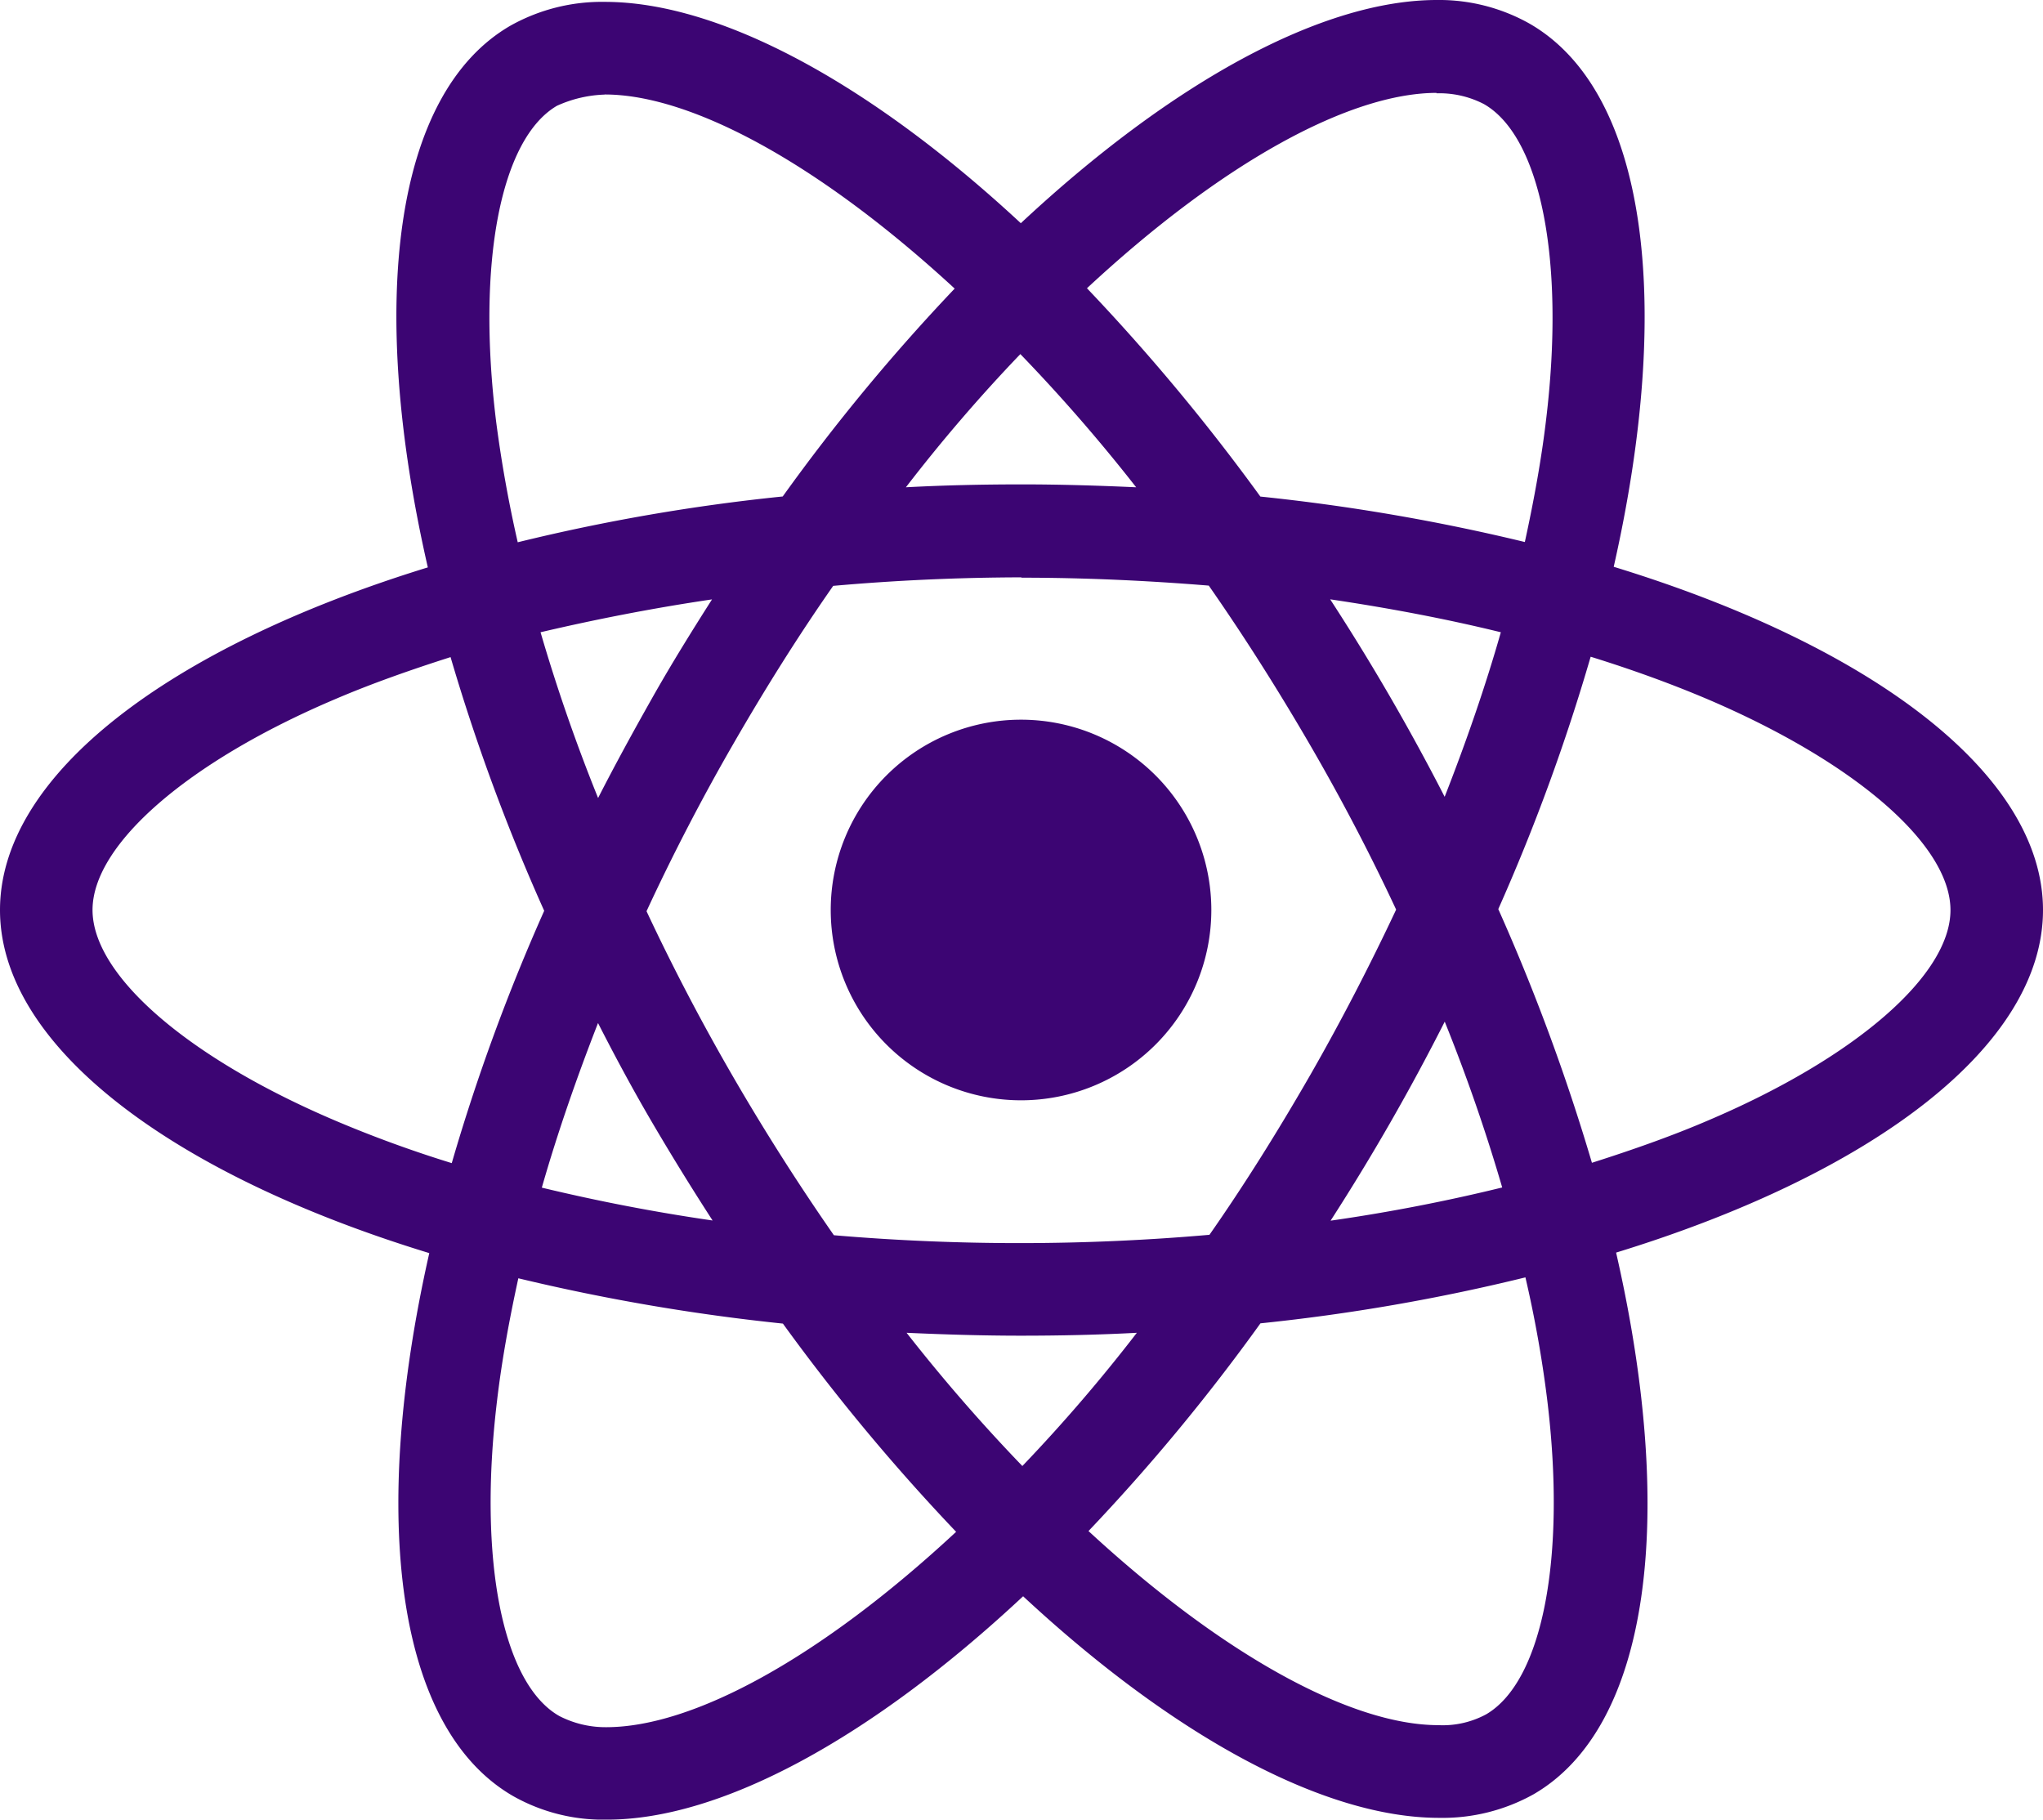 <svg xmlns="http://www.w3.org/2000/svg" width="48" height="42.75" viewBox="0 0 48 42.75">
  <g id="react-purple-logo" transform="translate(0 -2.628)">
    <path id="Caminho_23" data-name="Caminho 23" d="M28.46,24.008a4.471,4.471,0,1,1-4.472-4.472A4.472,4.472,0,0,1,28.46,24.008Zm5.3-21.38c-2.692,0-6.214,1.92-9.776,5.244-3.56-3.306-7.084-5.2-9.774-5.2a4.394,4.394,0,0,0-2.212.556c-2.75,1.586-3.366,6.528-1.946,12.73C3.96,17.834,0,20.84,0,24.008s3.98,6.194,10.086,8.06c-1.408,6.226-.78,11.176,1.976,12.76a4.3,4.3,0,0,0,2.2.55c2.69,0,6.214-1.92,9.776-5.248,3.56,3.308,7.084,5.206,9.774,5.206a4.391,4.391,0,0,0,2.212-.55c2.748-1.584,3.366-6.526,1.946-12.73C44.04,30.192,48,27.18,48,24.008s-3.98-6.194-10.086-8.064c1.408-6.22.78-11.174-1.976-12.76a4.334,4.334,0,0,0-2.184-.556Zm-.01,2.18V4.82a2.274,2.274,0,0,1,1.116.254c1.332.764,1.91,3.67,1.46,7.408-.108.92-.284,1.89-.5,2.88a46.951,46.951,0,0,0-6.214-1.068A47.785,47.785,0,0,0,25.538,9.4c3.184-2.96,6.174-4.584,8.21-4.59Zm-19.54.04c2.024,0,5.028,1.616,8.22,4.56a45.988,45.988,0,0,0-4.04,4.884,45.46,45.46,0,0,0-6.226,1.076q-.322-1.407-.508-2.84c-.46-3.736.108-6.64,1.428-7.414a2.929,2.929,0,0,1,1.126-.264Zm9.764,6.1a39.764,39.764,0,0,1,2.72,3.128c-.88-.04-1.78-.068-2.69-.068s-1.83.02-2.72.068a38,38,0,0,1,2.69-3.13ZM24,16.2c1.48,0,2.954.068,4.4.186q1.218,1.746,2.366,3.72,1.116,1.92,2.036,3.892c-.616,1.31-1.292,2.62-2.026,3.9-.76,1.32-1.546,2.576-2.36,3.74a51.279,51.279,0,0,1-8.824.01q-1.259-1.81-2.366-3.72t-2.036-3.892q.927-2,2.026-3.908c.76-1.32,1.546-2.572,2.36-3.736q2.2-.195,4.42-.2Zm-7.27.508c-.48.754-.96,1.526-1.408,2.32s-.87,1.564-1.27,2.348c-.53-1.312-.98-2.62-1.352-3.894,1.28-.3,2.63-.566,4.03-.772Zm14.52,0c1.39.206,2.73.46,4.012.774-.36,1.264-.81,2.564-1.32,3.866a51.9,51.9,0,0,0-2.69-4.64Zm6.126,1.35c.968.3,1.888.634,2.75,1,3.464,1.48,5.7,3.416,5.7,4.952s-2.25,3.48-5.714,4.95c-.84.36-1.76.684-2.71.986a47.932,47.932,0,0,0-2.2-5.96,46.566,46.566,0,0,0,2.17-5.928Zm-26.79.008a46.656,46.656,0,0,0,2.2,5.96,46.284,46.284,0,0,0-2.172,5.928,28.39,28.39,0,0,1-2.74-1c-3.464-1.474-5.7-3.412-5.7-4.948s2.24-3.484,5.7-4.952C8.714,18.694,9.634,18.37,10.586,18.066Zm23.356,8.56c.53,1.314.98,2.624,1.352,3.9-1.28.314-2.632.58-4.032.78a51.64,51.64,0,0,0,2.682-4.676Zm-19.89.04c.4.784.82,1.566,1.28,2.35s.93,1.544,1.41,2.286q-2.023-.293-4.012-.772c.36-1.26.812-2.564,1.32-3.866ZM35.84,32.64a27.629,27.629,0,0,1,.508,2.846c.46,3.736-.108,6.64-1.428,7.416a2.144,2.144,0,0,1-1.126.256c-2.024,0-5.028-1.614-8.22-4.56a46.13,46.13,0,0,0,4.04-4.88,45.752,45.752,0,0,0,6.226-1.08Zm-23.66.02a47.63,47.63,0,0,0,6.214,1.064,47.537,47.537,0,0,0,4.07,4.892c-3.19,2.966-6.184,4.59-8.22,4.59a2.37,2.37,0,0,1-1.106-.264c-1.332-.76-1.91-3.668-1.46-7.406.108-.92.284-1.888.5-2.876Zm9.12,1.28c.88.04,1.78.068,2.69.068s1.83-.02,2.72-.068a38.331,38.331,0,0,1-2.69,3.13A40.545,40.545,0,0,1,21.3,33.94Z" fill="#3c0573"/>
  </g>
</svg>
